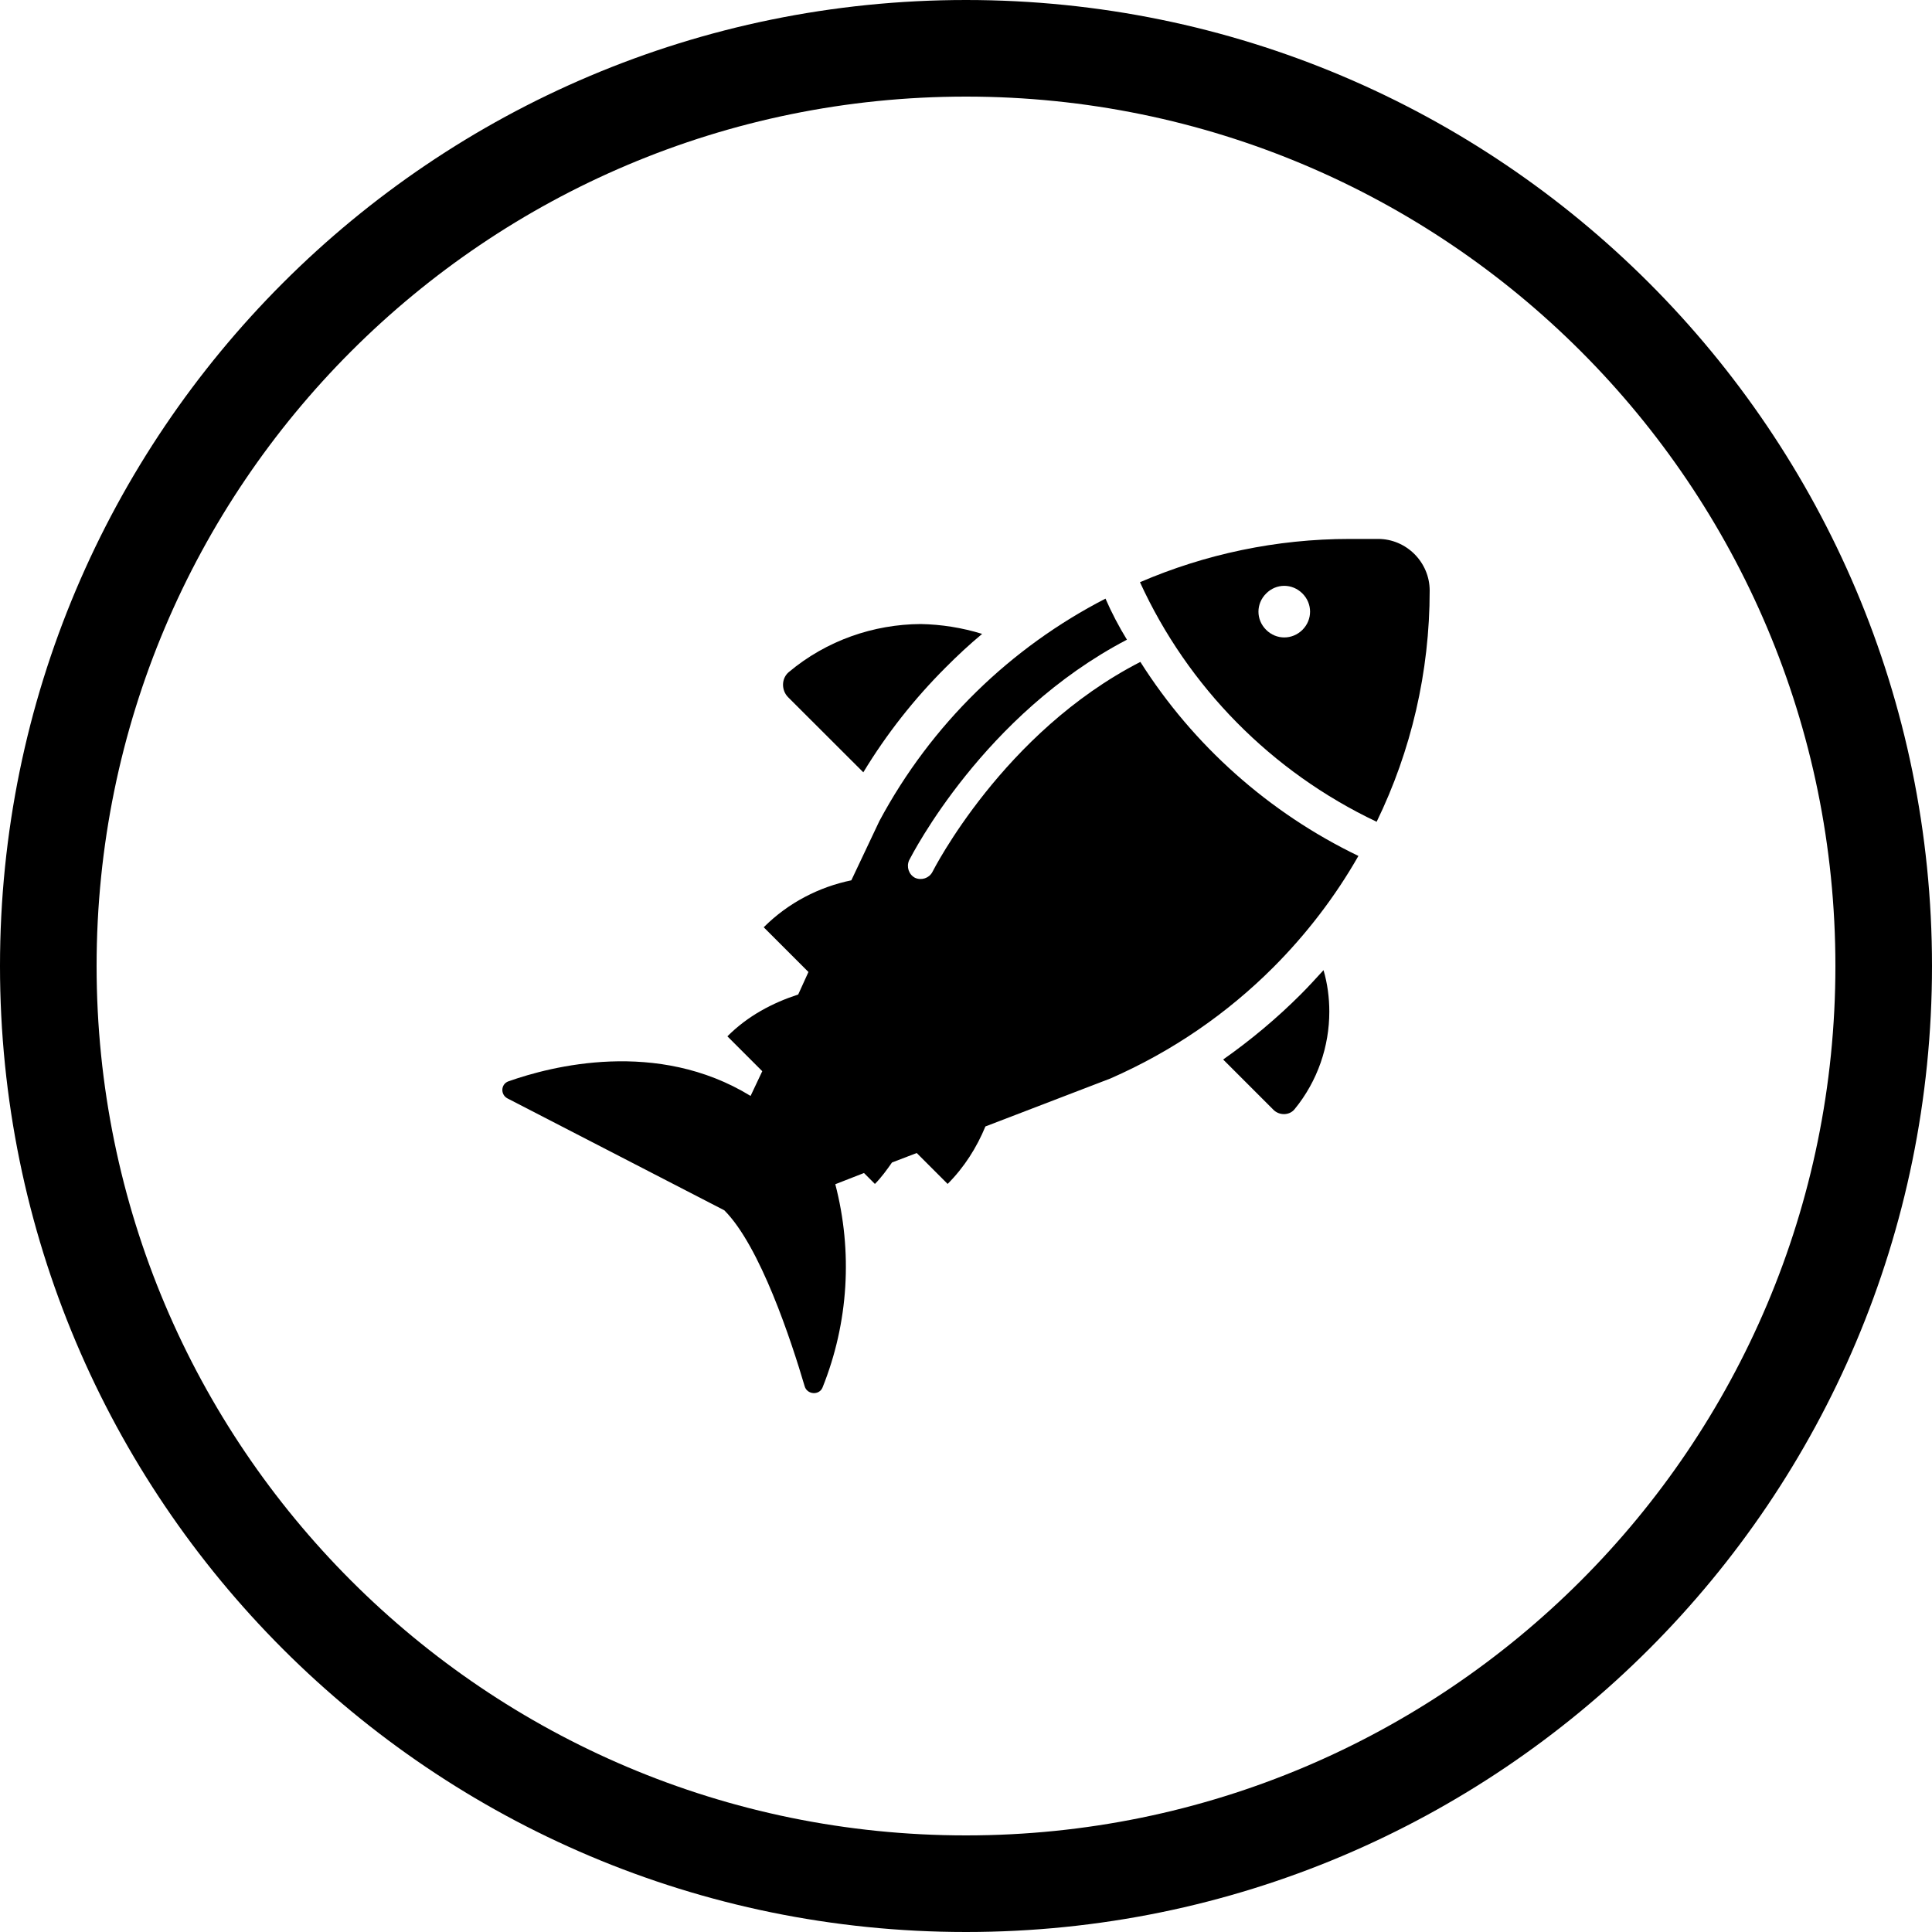 <?xml version="1.0" encoding="UTF-8"?> <svg xmlns="http://www.w3.org/2000/svg" width="20" height="20" viewBox="0 0 20 20"><g clip-path="url(#clip0_656_6669)"><path d="M14.266 5.579H13.972C13.212 5.579 12.474 5.737 11.801 6.027C12.297 7.111 13.163 7.991 14.251 8.507C14.608 7.773 14.8 6.957 14.8 6.114C14.8 5.82 14.559 5.579 14.266 5.579ZM13.483 6.52C13.377 6.625 13.212 6.625 13.107 6.52C13.001 6.415 13.001 6.249 13.107 6.144C13.212 6.038 13.377 6.038 13.483 6.144C13.588 6.249 13.588 6.415 13.483 6.52Z"></path><path d="M10.167 6.562C10.036 6.671 9.911 6.787 9.787 6.912C9.464 7.235 9.178 7.597 8.937 7.995L8.159 7.218C8.087 7.146 8.087 7.023 8.166 6.957C8.559 6.628 9.045 6.463 9.531 6.46C9.746 6.464 9.96 6.498 10.167 6.562Z"></path><path d="M14.062 8.861C13.822 9.282 13.524 9.67 13.182 10.013C12.704 10.491 12.139 10.882 11.496 11.164L10.201 11.661C10.111 11.879 9.983 12.082 9.81 12.256L9.49 11.936L9.234 12.034C9.181 12.109 9.125 12.188 9.057 12.256L8.944 12.143L8.647 12.259C8.828 12.955 8.785 13.69 8.515 14.363C8.481 14.447 8.355 14.438 8.33 14.351C8.191 13.88 7.87 12.901 7.498 12.529L5.254 11.371C5.179 11.332 5.183 11.223 5.263 11.194C5.704 11.038 6.802 10.752 7.77 11.345L7.891 11.089L7.53 10.728C7.74 10.517 7.996 10.382 8.263 10.295L8.369 10.062L7.906 9.599C8.162 9.343 8.482 9.181 8.813 9.113L9.103 8.5C9.641 7.495 10.465 6.701 11.444 6.197C11.508 6.344 11.583 6.487 11.666 6.622C10.183 7.397 9.445 8.842 9.411 8.906C9.381 8.974 9.408 9.053 9.472 9.087C9.539 9.117 9.618 9.091 9.652 9.027C9.66 9.012 10.382 7.582 11.805 6.852C12.35 7.713 13.133 8.413 14.063 8.861L14.062 8.861Z"></path><path d="M13.701 10.043C13.742 10.182 13.761 10.329 13.761 10.472C13.761 10.829 13.642 11.189 13.401 11.483C13.347 11.549 13.243 11.549 13.183 11.489L12.662 10.968C12.945 10.769 13.216 10.543 13.464 10.295C13.547 10.212 13.626 10.125 13.701 10.043Z"></path></g><path fill-rule="evenodd" clip-rule="evenodd" d="M10 19C14.971 19 19 14.971 19 10C19 5.029 14.971 1 10 1C5.029 1 1 5.029 1 10C1 14.971 5.029 19 10 19ZM10 20C15.523 20 20 15.523 20 10C20 4.477 15.523 0 10 0C4.477 0 0 4.477 0 10C0 15.523 4.477 20 10 20Z"></path><defs><clipPath id="clip0_656_6669"><rect width="10" height="10" transform="translate(5 5)"></rect></clipPath></defs></svg> 
